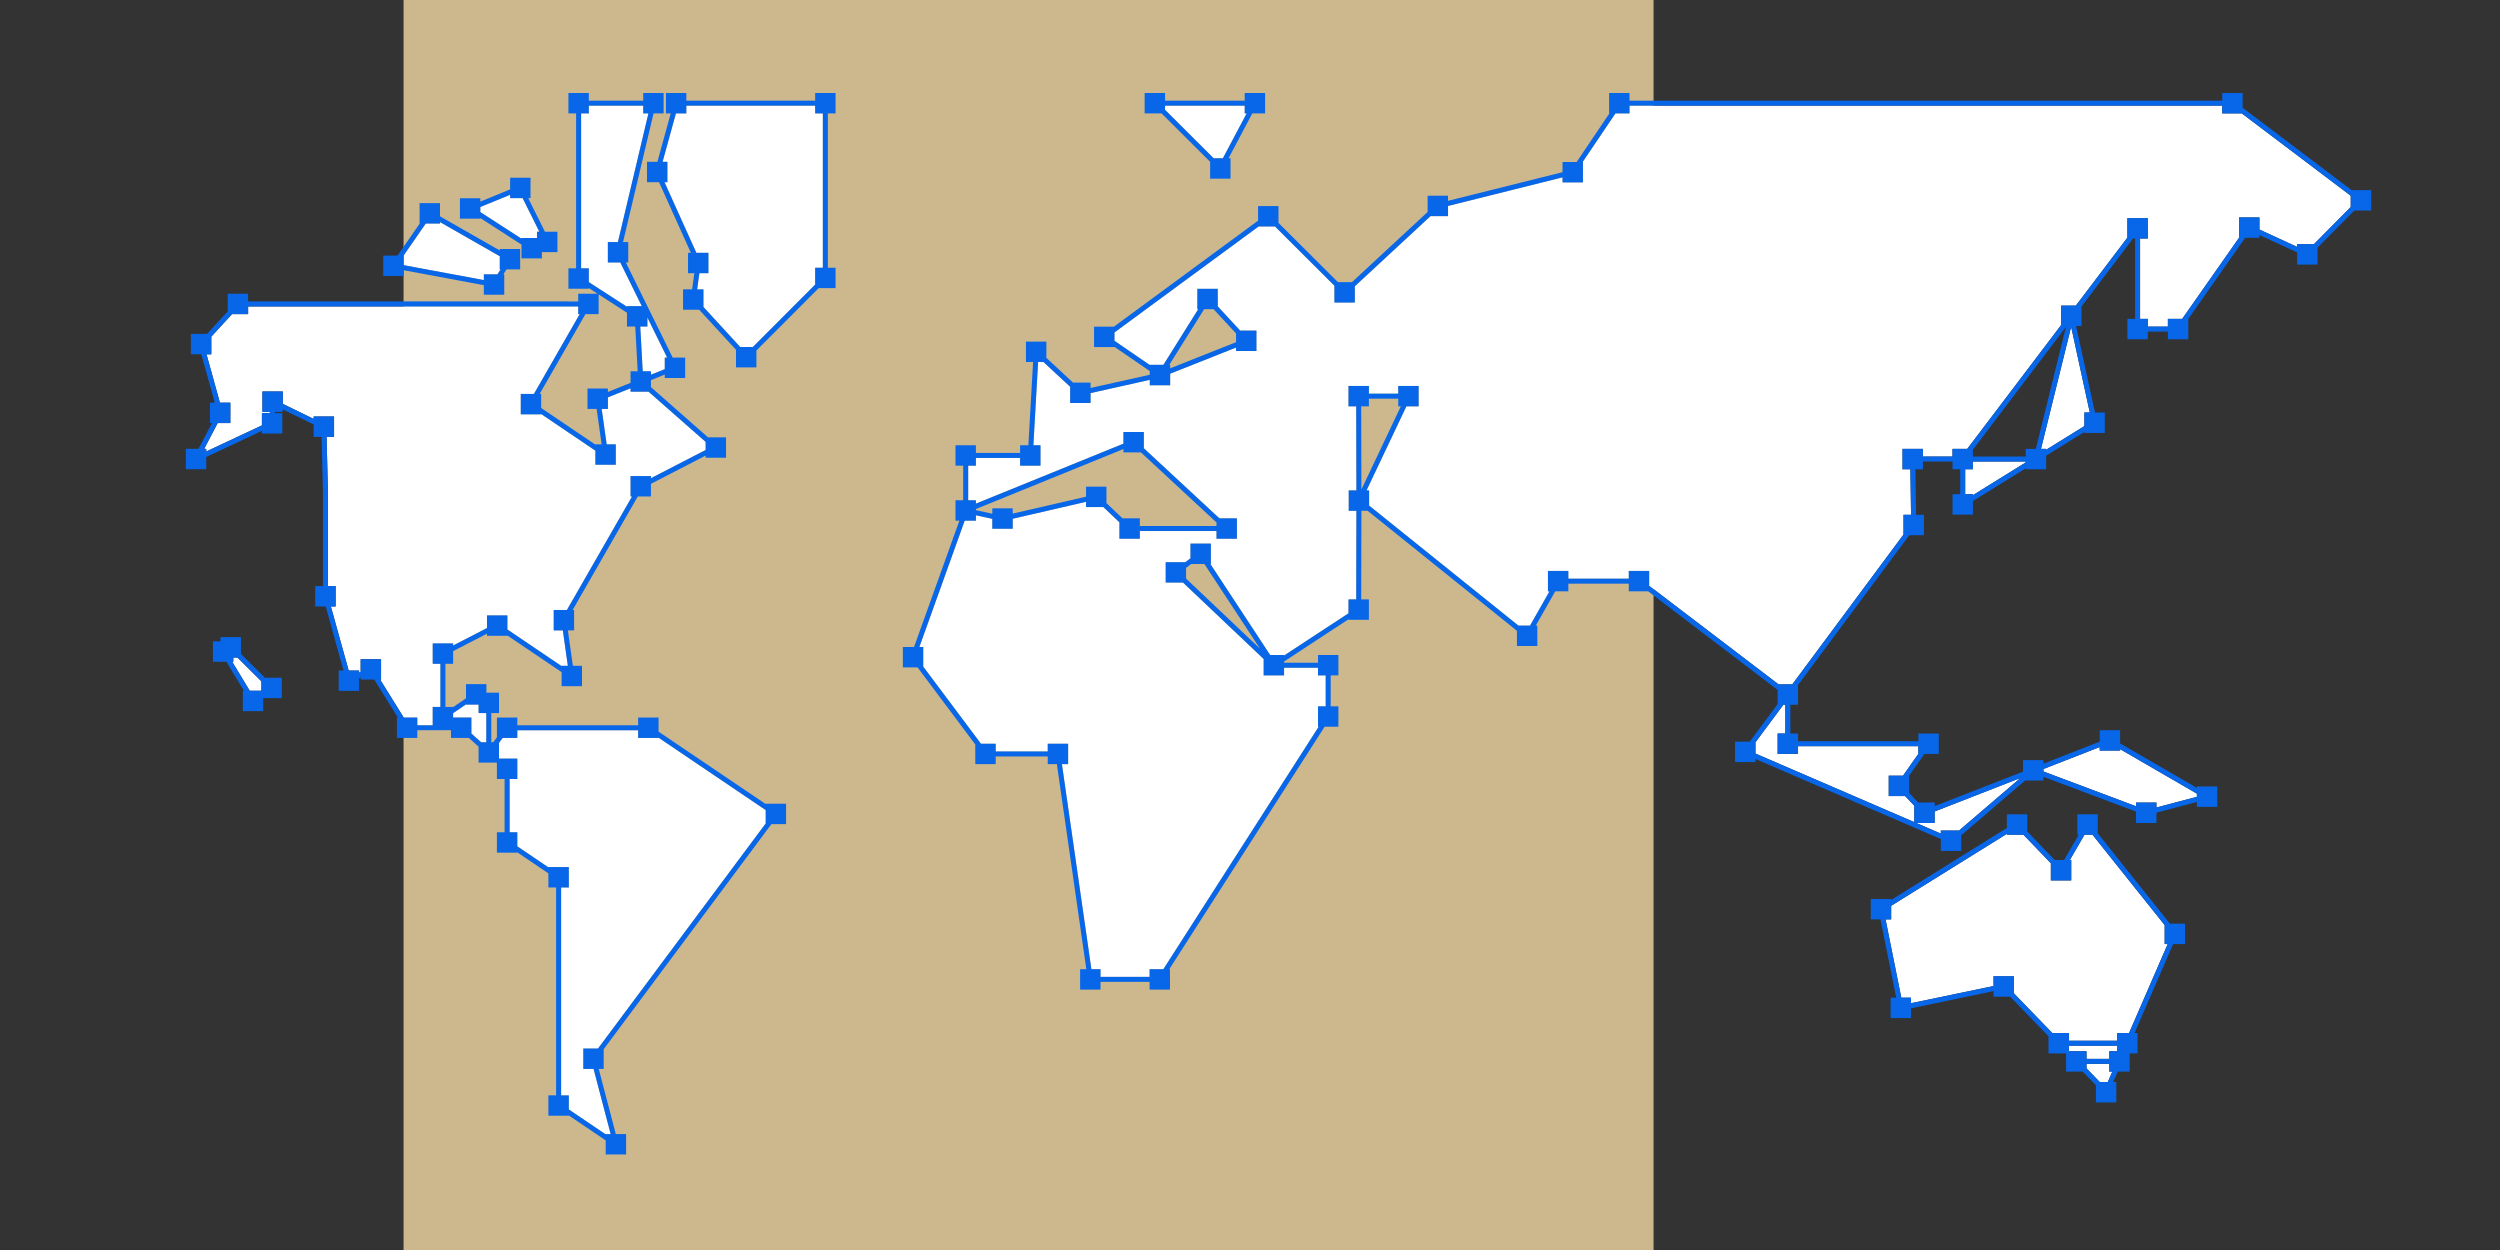<?xml version="1.0" encoding="UTF-8"?> <svg xmlns="http://www.w3.org/2000/svg" id="world_lines" data-name="world lines" viewBox="0 0 500 250"><rect x="0" y="0" width="500" height="250" fill="#333333" stroke="none"/><defs><style> .cls-1 { fill: #fff; } .cls-2 { fill: #0867e8; } .cls-3 { fill: #cdb78d; } </style></defs><rect class="cls-3" x="80.712" width="250" height="250"></rect><path id="white" class="cls-1" d="m86.539,132.76h1.54v8.623h-1.54v3.669h-3.077v-1.54h-2.719l-4.718-7.595h.184v-4.08h-4.08v2.53l-.309.159v-.425h-2.088l-3.559-12.804h.954v-4.08h-1.54v-18.765l-.267-11.077h1.491v-4.08h-4.08v.489l-6.171-3.011v-2.479h-4.08v4.08h1.495l-.006.253h-1.585v2.446l-11.137,5.227v-.531h-.41l2.692-5.155h2.541v-4.08h-2.087l-2.68-9.673h.957v-3.526l4.131-4.507h3.232v-1.54h66.021v1.54h.293l-9.151,15.952h-2.634v4.08h4.08v-.058l10.846,7.33v2.816h4.08v-4.08h-1.824l-1.002-7.082h1.247v-2.318l4.533-1.814v.685h3.603l11.413,10.037v1.619l-10.935,5.644v-.425h-4.08v4.08h.293l-13.029,22.71h-2.634v4.08h1.824l1.001,7.082h-1.247v.058l-10.846-7.33v-2.816h-4.08v2.53l-6.773,3.496v-.425h-4.08v4.08Zm45.169,14.833h-4.08v-1.54h-24.169v1.54h-2.931l-.73.985v3.065l.088.079h3.573v4.08h-1.54v10.652h1.54v2.815l6.222,4.205v-.058h4.08v4.08h-1.54v41.581h1.54v2.816l7.382,4.989v-.058h.989l-3.414-13.034h-2.058v-4.08h2.937l33.542-45.015v-2.677l-21.431-14.484v.058Zm-35.991-6.677h-2.518v-.041l-2.579,1.762v.876h3.654v3.193l1.95,1.743h1.033v-5.831h-1.54v-1.702ZM163.029,21.136h-25.764v1.54h-2.083l-2.668,9.688h.96v4.08h-.572l6.368,14.121h2.412v4.08h-1.814l-.441,3.23h1.257v3.522l7.358,8.007h2.526l12.461-12.481v-3.376h1.54v-30.872h-1.54v-1.54Zm258.826,191.643h-4.554v.889l2.641,2.728h1.621l.902-2.076h-.609v-1.54Zm-8.073-2.54h3.519v1.54h4.554v-1.54h1.578v-1.095h-9.651v1.095Zm19.148-25.217l-14.437-18.077h-1.594l-2.934,5.063h.28v4.08h-4.08v-3.441l-5.482-5.702h-3.307v-.182l-23.144,14.402v2.721h-1.12l3.145,15.651h1.941v1.105l16.508-3.439v-1.955h4.08v3.428l7.675,7.927h3.319v1.54h9.651v-1.54h2.38l7.726-17.79h-.61v-3.793ZM244.578,31.651l4.754-8.975h-.394v-1.54h-15.932v.827l9.718,9.688h1.854Zm-163.848,21.38l16.039,2.989v-1.151h2.731l.622-.991h-.169v-2.63l-11.954-6.832v.298h-2.846l-4.44,6.406h.018v1.912Zm23.565-5.426h3.11v-1.262h.465l-3.348-6.719h-2.498v-.664l-5.96,2.443v1.018l8.23,5.312v-.128Zm-57.635,83.901v.847h-.221l3.511,5.8h2.326v-1.887l-4.784-4.761h-.832ZM125.396,61.226h2.964l-4.301-8.732h-2.488v-4.08h2.01l6.106-25.737h-1.042v-1.54h-10.883v1.54h-1.54v30.987h1.54v2.762l7.634,4.928v-.128Zm3.144,13.032h1.651v.685l2.761-1.105v-2.318h.478l-3.954-8.027v1.814h-1.427l.491,8.951Zm259.624,91.847h3.654l12.26-10.503-17.142,6.692v2.3h-3.691l4.92,2.124v-.614Zm56.282-143.428v-1.54h-118.547v1.54h-2.813l-6.562,9.728h.061v4.08h-4.08v-1.015l-22.904,5.725v2.035h-3.506l-15.136,14.028v3.25h-4.08v-3.368l-11.888-11.85h-3.27l-28.831,21.202v1.672l7.062,4.839v-.036h2.727l6.962-11.12h-.172v-4.08h4.08v3.509l4.488,4.85h3.247v4.08h-4.08v-.693l-13.172,5.224v2.311h-4.08v-1.078l-11.843,2.649v1.984h-4.08v-3.25l-5.335-4.948h-1.079l-.943,16.646h1.423v4.08h-4.08v-1.54h-8.841v1.54h-1.54v6.928h1.54v.671l29.51-11.996v-2.33h4.08v3.25l15.109,14.012h3.505v4.08h-4.08v-1.54h-15.336v1.54h-4.08v-3.285l-3.21-3.042h-3.466v-1.056l-14.668,3.386v1.998h-4.08v-1.974l-3.284-.717v1.083h-2.242l-9.066,25.26h.777v3.931l11.546,15.423h2.943v1.54h10.409v-1.54h4.08v4.08h-1.242l5.892,41.007h1.828v1.54h9.814v-1.54h2.753l31.068-48.492h-.139v-4.08h1.54v-6.182h-1.54v-1.54h-6.788v1.54h-4.08v-3.285l-16.128-15.285h-3.466v-4.08h3.926l1.03-.773v-2.946h4.08v4.08h-.103l11.959,18.209h2.782v.104l12.886-8.449v-2.78h1.545l.038-17.723h-1.536v-4.08h1.536l-.039-16.805h-1.545v-4.08h4.08v1.54h5.87v-1.54h4.08v4.08h-2.454l-7.967,16.805h.519v3.038l29.859,24.006h2.324l3.889-6.852h-.308v-4.08h4.08v1.54h12.086v-1.54h4.08v2.966l25.877,19.715h2.746l22.245-29.96v-3.948h1.508l-.138-9.113h-1.571v-4.08h4.08v1.54h5.917v-1.54h2.96l18.761-24.75v-3.904h2.959l10.296-13.584v-3.904h4.08v4.08h-1.54v16.068h1.54v1.54h4.021v-1.54h2.861l11.373-16.217v-4.079h4.08v2.43l7.539,3.473v-.549h3.358l7.357-7.426v-2.263l-21.786-16.467h-3.91Zm-36.245,67.092h1.022v.188l7.651-4.741v-2.717h1.084l-3.73-17.134-6.027,24.405Zm-13.623,4.08h-1.54v4.995h1.54v.188l10.564-6.547v-.176h-10.564v1.54Zm32.628,66.665h4.08v.983l8.089-2.138v-.627l-15.35-8.896v.279h-4.08v-.707l-11.263,4.396v.491l18.525,6.956v-.739Zm-71.683-13.812h1.54v-5.751h-.392l-5.581,7.516v2.245l31.765,13.715v-3.294l-1.822-1.918h-3.288v-4.08h2.862l3.059-4.355v-1.536h-24.062v1.54h-4.08v-4.08Z"></path><path id="blue_lines" data-name="blue lines" class="cls-2" d="m448.527,21.551v-2.955h-4.08v1.54h-118.547v-1.54h-4.08v4.08h.061l-6.562,9.728h-2.813v2.035l-22.904,5.725v-1.015h-4.08v3.249l-15.136,14.029h-2.804l-11.888-11.85v-3.368h-4.08v2.92l-28.832,21.202h-3.97v4.08h4.08v-.036l7.062,4.839v.735l-11.843,2.644v-1.073h-3.505l-5.335-4.948v-3.25h-4.08v4.08h1.424l-.943,16.646h-1.655v1.54h-8.841v-1.54h-4.08v4.08h1.54v6.928h-1.54v4.08h.776l-9.066,25.26h-2.241v4.08h2.943l11.546,15.423v3.931h4.08v-1.54h10.409v1.54h1.828l5.892,41.007h-1.242v4.08h4.08v-1.541h9.814v1.541h4.08v-4.08h-.139l31.068-48.492h2.754v-4.08h-1.54v-6.182h1.54v-4.08h-4.08v1.54h-6.788v-.24l12.886-8.45v.105h4.08v-4.08h-1.536l.04-17.723h1.245l29.859,24.006v3.038h4.08v-4.08h-.308l3.889-6.852h2.623v-1.54h12.086v1.54h3.893l25.877,19.715v2.834l-5.58,7.516h-2.933v4.08h4.08v-.614l31.866,13.759,5.208,2.249v2.376h4.08v-3.129l12.783-10.95h3.654v-.74l18.525,6.956v2.273h4.08v-2.062l8.089-2.139v.983h4.08v-4.08h-4.08v.28l-15.35-8.895v-2.645h-4.08v2.299l-10.74,4.193v-.001l-.523.204v-.706h-4.08v2.299l-17.666,6.897v-.707h-3.289l-1.821-1.918v-3.458l3.059-4.356h2.862v-4.08h-4.08v1.541h-24.062v-1.541h-1.54v-5.751h1.54v-3.949l22.246-29.959h2.933v-4.08h-1.571l-.138-9.113h1.509v-1.54h5.917v1.54h1.54v4.995h-1.54v4.08h4.08v-2.716l10.564-6.547v.188h4.08v-2.716l7.651-4.742v.188h4.08v-4.08h-1.973l-3.767-17.304h1.084v-3.904l10.296-13.583h.419v16.068h-1.54v4.08h4.08v-1.54h4.021v1.54h4.08v-4.079l11.374-16.217h2.86v-.549l7.539,3.473v2.43h4.08v-3.389l7.358-7.426h3.358v-4.08h-3.91l-21.786-16.467Zm-39.845,132.254l11.263-4.396v.707h4.08v-.279l15.35,8.896v.627l-8.089,2.138v-.983h-4.08v.739l-18.525-6.956v-.491Zm-21.746,10.789v-2.3l17.142-6.692-12.26,10.503h-3.654v.614l-4.92-2.124h3.691Zm-114.657-66.688l-.038-16.634h1.536v-1.54h5.87v1.54h.52l-7.887,16.634Zm87.325,52.875v-1.54h24.062v1.536l-3.059,4.355h-2.862v4.08h3.288l1.822,1.918v3.294l-31.765-13.715v-2.245l5.581-7.516h.392v5.751h-1.54v4.08h4.08Zm45.539-58.297l-10.564,6.547v-.188h-1.54v-4.995h1.54v-1.54h10.564v.176Zm0-2.716v1.54h-10.564v-1.363l18.613-24.556-6.02,24.379h-2.029Zm12.816-7.27h-1.084v2.717l-7.651,4.741v-.188h-1.022l6.027-24.405,3.73,17.134Zm52.185-41.092l-7.357,7.426h-3.358v.549l-7.539-3.473v-2.43h-4.08v4.079l-11.373,16.217h-2.861v1.54h-4.021v-1.54h-1.54v-16.068h1.54v-4.08h-4.08v3.904l-10.296,13.584h-2.959v3.904l-18.761,24.75h-2.96v1.54h-5.917v-1.54h-4.08v4.08h1.571l.138,9.113h-1.508v3.948l-22.245,29.96h-2.746l-25.877-19.715v-2.966h-4.08v1.54h-12.086v-1.54h-4.08v4.08h.308l-3.889,6.852h-2.324l-29.859-24.006v-3.038h-.519l7.967-16.805h2.454v-4.08h-4.08v1.54h-5.87v-1.54h-4.08v4.08h1.545l.039,16.805h-1.536v4.08h1.536l-.038,17.723h-1.545v2.78l-12.886,8.449v-.104h-2.782l-11.959-18.209h.103v-4.08h-4.08v2.946l-1.03.773h-3.926v4.08h3.466l16.128,15.285v3.285h4.08v-1.54h6.788v1.54h1.54v6.182h-1.54v4.08h.139l-31.068,48.492h-2.753v1.54h-9.814v-1.54h-1.828l-5.892-41.007h1.242v-4.08h-4.08v1.54h-10.409v-1.54h-2.943l-11.546-15.423v-3.931h-.777l9.066-25.26h2.242v-1.083l3.284.717v1.974h4.08v-1.998l14.668-3.386v1.056h3.466l3.21,3.042v3.285h4.08v-1.54h15.336v1.54h4.08v-4.08h-3.505l-15.109-14.012v-3.25h-4.08v2.33l-29.51,11.996v-.671h-1.54v-6.928h1.54v-1.54h8.841v1.54h4.08v-4.08h-1.423l.943-16.646h1.079l5.335,4.948v3.25h4.08v-1.984l11.843-2.649v1.078h4.08v-2.311l13.172-5.224v.693h4.08v-4.08h-3.247l-4.488-4.85v-3.509h-4.08v4.08h.172l-6.962,11.12h-2.727v.036l-7.062-4.839v-1.672l28.831-21.202h3.27l11.888,11.85v3.368h4.08v-3.25l15.136-14.028h3.506v-2.035l22.904-5.725v1.015h4.08v-4.08h-.061l6.562-9.728h2.813v-1.54h118.547v1.54h3.91l21.786,16.467v2.263Zm-218.156,88.313l-14.771-14v-2.15l1.031-.774h2.627l11.114,16.923Zm-23.797-39.237l15.109,14.012v.71h-15.336v-1.54h-3.466l-3.209-3.041v-3.285h-4.08v1.998l-14.668,3.385v-1.056h-4.08v1.083l-3.284-.717v-.223l29.51-11.997v.671h3.505Zm5.671-17.517l6.963-11.12h1.895l4.488,4.849v1.74l-13.172,5.229v-.699h-.173Zm8.163-40.602v3.368h4.08v-4.08h-.394l4.754-8.975h2.555v-4.08h-4.08v1.54h-15.932v-1.54h-4.08v4.08h3.379l9.718,9.687Zm-9.017-11.228h15.932v1.54h.394l-4.754,8.975h-1.854l-9.718-9.688v-.827Zm-69.977-1h-25.764v-1.54h-4.08v4.08h.96l-2.667,9.688h-2.083v4.08h2.412l6.368,14.121h-.572v4.08h1.257l-.441,3.23h-1.814v4.08h3.236l7.358,8.008v3.521h4.08v-3.376l12.461-12.48h3.37v-4.08h-1.54v-30.872h1.54v-4.08h-4.08v1.54Zm1.54,33.412h-1.54v3.376l-12.461,12.481h-2.526l-7.358-8.007v-3.522h-1.257l.441-3.23h1.814v-4.08h-2.412l-6.368-14.121h.572v-4.08h-.96l2.668-9.688h2.083v-1.54h25.764v1.54h1.54v30.872Zm-68.505-9.938l8.23,5.313v2.762h4.08v-1.262h3.11v-4.08h-2.498l-3.348-6.719h.465v-4.08h-4.08v2.336l-5.96,2.443v-.664h-4.08v4.08h4.08v-.128Zm0-2.208l5.96-2.443v.664h2.498l3.348,6.719h-.465v1.262h-3.11v.128l-8.23-5.312v-1.018Zm-15.334,12.646l16.039,2.988v1.912h4.08v-4.08h-.169l.622-.991h2.731v-4.08h-4.08v.299l-11.954-6.832v-2.631h-4.08v4.08h.018l-4.44,6.406h-2.846v4.08h4.08v-1.151Zm4.422-9.335h2.846v-.298l11.954,6.832v2.63h.169l-.622.991h-2.731v1.151l-16.039-2.989v-1.912h-.018l4.44-6.406Zm-36.962,86.077v-3.365h-4.08v.847h-1.53v4.08h2.691l3.511,5.8h-.221v4.08h4.08v-2.603h3.715v-4.08h-3.382l-4.784-4.761Zm4.085,7.363h-2.326l-3.511-5.8h.221v-.847h.832l4.784,4.761v1.887Zm100.864,22.657l-21.431-14.483v-2.816h-4.08v1.54h-24.169v-1.54h-4.08v3.951l-.731.985h-.391v-5.831h1.54v-4.08h-2.518v-1.702h-4.08v2.828l-2.579,1.761v-.041h-1.54v-8.623h1.54v-2.531l6.773-3.495v.424h4.08v-.058l10.846,7.33v2.815h4.08v-4.08h-1.824l-1.002-7.082h1.247v-4.08h-.293l13.029-22.71h2.634v-2.53l10.935-5.643v.425h4.08v-4.08h-3.603l-11.413-10.038v-1.407l2.761-1.105v.685h4.08v-4.08h-2.488l-5.068-10.289v-.005h-.002l-4.301-8.732h.478v-4.08h-1.042l6.106-25.737h2.01v-4.08h-4.08v1.54h-10.883v-1.54h-4.08v4.08h1.54v30.987h-1.54v4.08h4.08v-.128l1.752,1.131h-3.871v1.54H49.622v-1.54h-4.08v3.526l-4.131,4.507h-3.232v4.08h2.086l2.679,9.673h-.956v4.08h.411l-2.692,5.155h-2.541v4.08h4.08v-2.445l11.137-5.226v.53h4.08v-4.08h-1.495l.006-.253h1.586v-.488l6.171,3.01v2.479h1.589l.268,11.089 0,18.752h-1.54v4.08h2.105l3.545,12.804h-.957v4.08h4.08v-2.53l.309-.159v.424h2.719l4.719,7.595h-.184v4.08h4.08v-1.54h6.731v1.54h3.573l1.951,1.744v3.193h3.572l.089.08v3.193h1.54v10.652h-1.54v4.08h4.08v-.058l6.222,4.205v2.816h1.54v41.581h-1.54v4.08h4.08v-.058l7.382,4.988v2.816h4.08v-4.08h-2.057l-3.414-13.034h.989v-3.942l33.541-45.014h2.937v-4.08h-4.08v.057Zm-23.663-95.504v-1.814l3.954,8.027h-.478v2.318l-2.761,1.105v-.685h-1.651l-.491-8.951h1.427Zm-11.715-8.88v-2.762h-1.54v-30.987h1.54v-1.54h10.883v1.54h1.042l-6.106,25.737h-2.01v4.08h2.488l4.301,8.732h-2.964v.128l-7.634-4.928Zm1.961,6.402v-3.945l5.673,3.662v2.762h1.651l.491,8.951h-1.427v2.318l-4.533,1.814v-.685h-4.08v4.08h1.824l1.001,7.082h-1.247v.058l-10.846-7.331v-2.815h-.293l9.151-15.952h2.634Zm-31.643,78.555h-1.54v3.669h-3.077v-1.54h-2.719l-4.718-7.595h.184v-4.08h-4.08v2.53l-.309.159v-.425h-2.088l-3.559-12.804h.954v-4.08h-1.54v-18.765l-.267-11.077h1.491v-4.08h-4.08v.489l-6.171-3.011v-2.479h-4.08v4.08h1.495l-.006.253h-1.585v2.446l-11.137,5.227v-.531h-.41l2.692-5.155h2.541v-4.08h-2.087l-2.68-9.673h.957v-3.526l4.131-4.507h3.232v-1.54h66.021v1.54h.293l-9.151,15.952h-2.634v4.08h4.08v-.058l10.846,7.33v2.816h4.08v-4.08h-1.824l-1.002-7.082h1.247v-2.318l4.533-1.814v.685h3.603l11.413,10.037v1.619l-10.935,5.644v-.425h-4.08v4.08h.293l-13.029,22.71h-2.634v4.08h1.824l1.001,7.082h-1.247v.058l-10.846-7.33v-2.816h-4.08v2.53l-6.773,3.496v-.425h-4.08v4.08h1.54v8.623Zm9.178,7.065h-1.033l-1.95-1.743v-3.193h-3.654v-.876l2.579-1.762v.041h2.518v1.702h1.54v5.831Zm55.882,16.246l-33.542,45.015h-2.937v4.08h2.058l3.414,13.034h-.989v.058l-7.382-4.989v-2.816h-1.54v-41.581h1.54v-4.08h-4.08v.058l-6.222-4.205v-2.815h-1.54v-10.652h1.54v-4.08h-3.573l-.088-.079v-3.065l.73-.985h2.931v-1.54h24.169v1.54h4.08v-.058l21.431,14.484v2.677Zm266.406,1.964v-3.794h-4.08v4.08h.28l-2.934,5.063h-1.873l-5.481-5.702v-3.441h-4.08v2.721l-23.144,14.402v-.181h-4.08v4.08h1.94l3.146,15.651h-1.12v4.08h4.08v-1.954l16.508-3.438v1.104h3.319l7.675,7.926v3.429h3.519v3.635h3.32l2.641,2.728v3.429h4.08v-4.08h-.609l.901-2.076h2.381v-3.635h1.578v-4.08h-.609l7.726-17.79h2.381v-4.08h-3.03l-14.435-18.076Zm2.018,49.737h-1.621l-2.641-2.728v-.889h4.554v1.54h.609l-.902,2.076Zm1.87-6.157h-1.578v1.54h-4.554v-1.54h-3.519v-1.095h9.651v1.095Zm2.38-3.635h-2.38v1.54h-9.651v-1.54h-3.319l-7.675-7.927v-3.428h-4.08v1.955l-16.508,3.439v-1.105h-1.941l-3.145-15.651h1.12v-2.721l23.144-14.402v.182h3.307l5.482,5.702v3.441h4.08v-4.08h-.28l2.934-5.063h1.594l14.437,18.077v3.793h.61l-7.726,17.79Z"></path></svg> 
